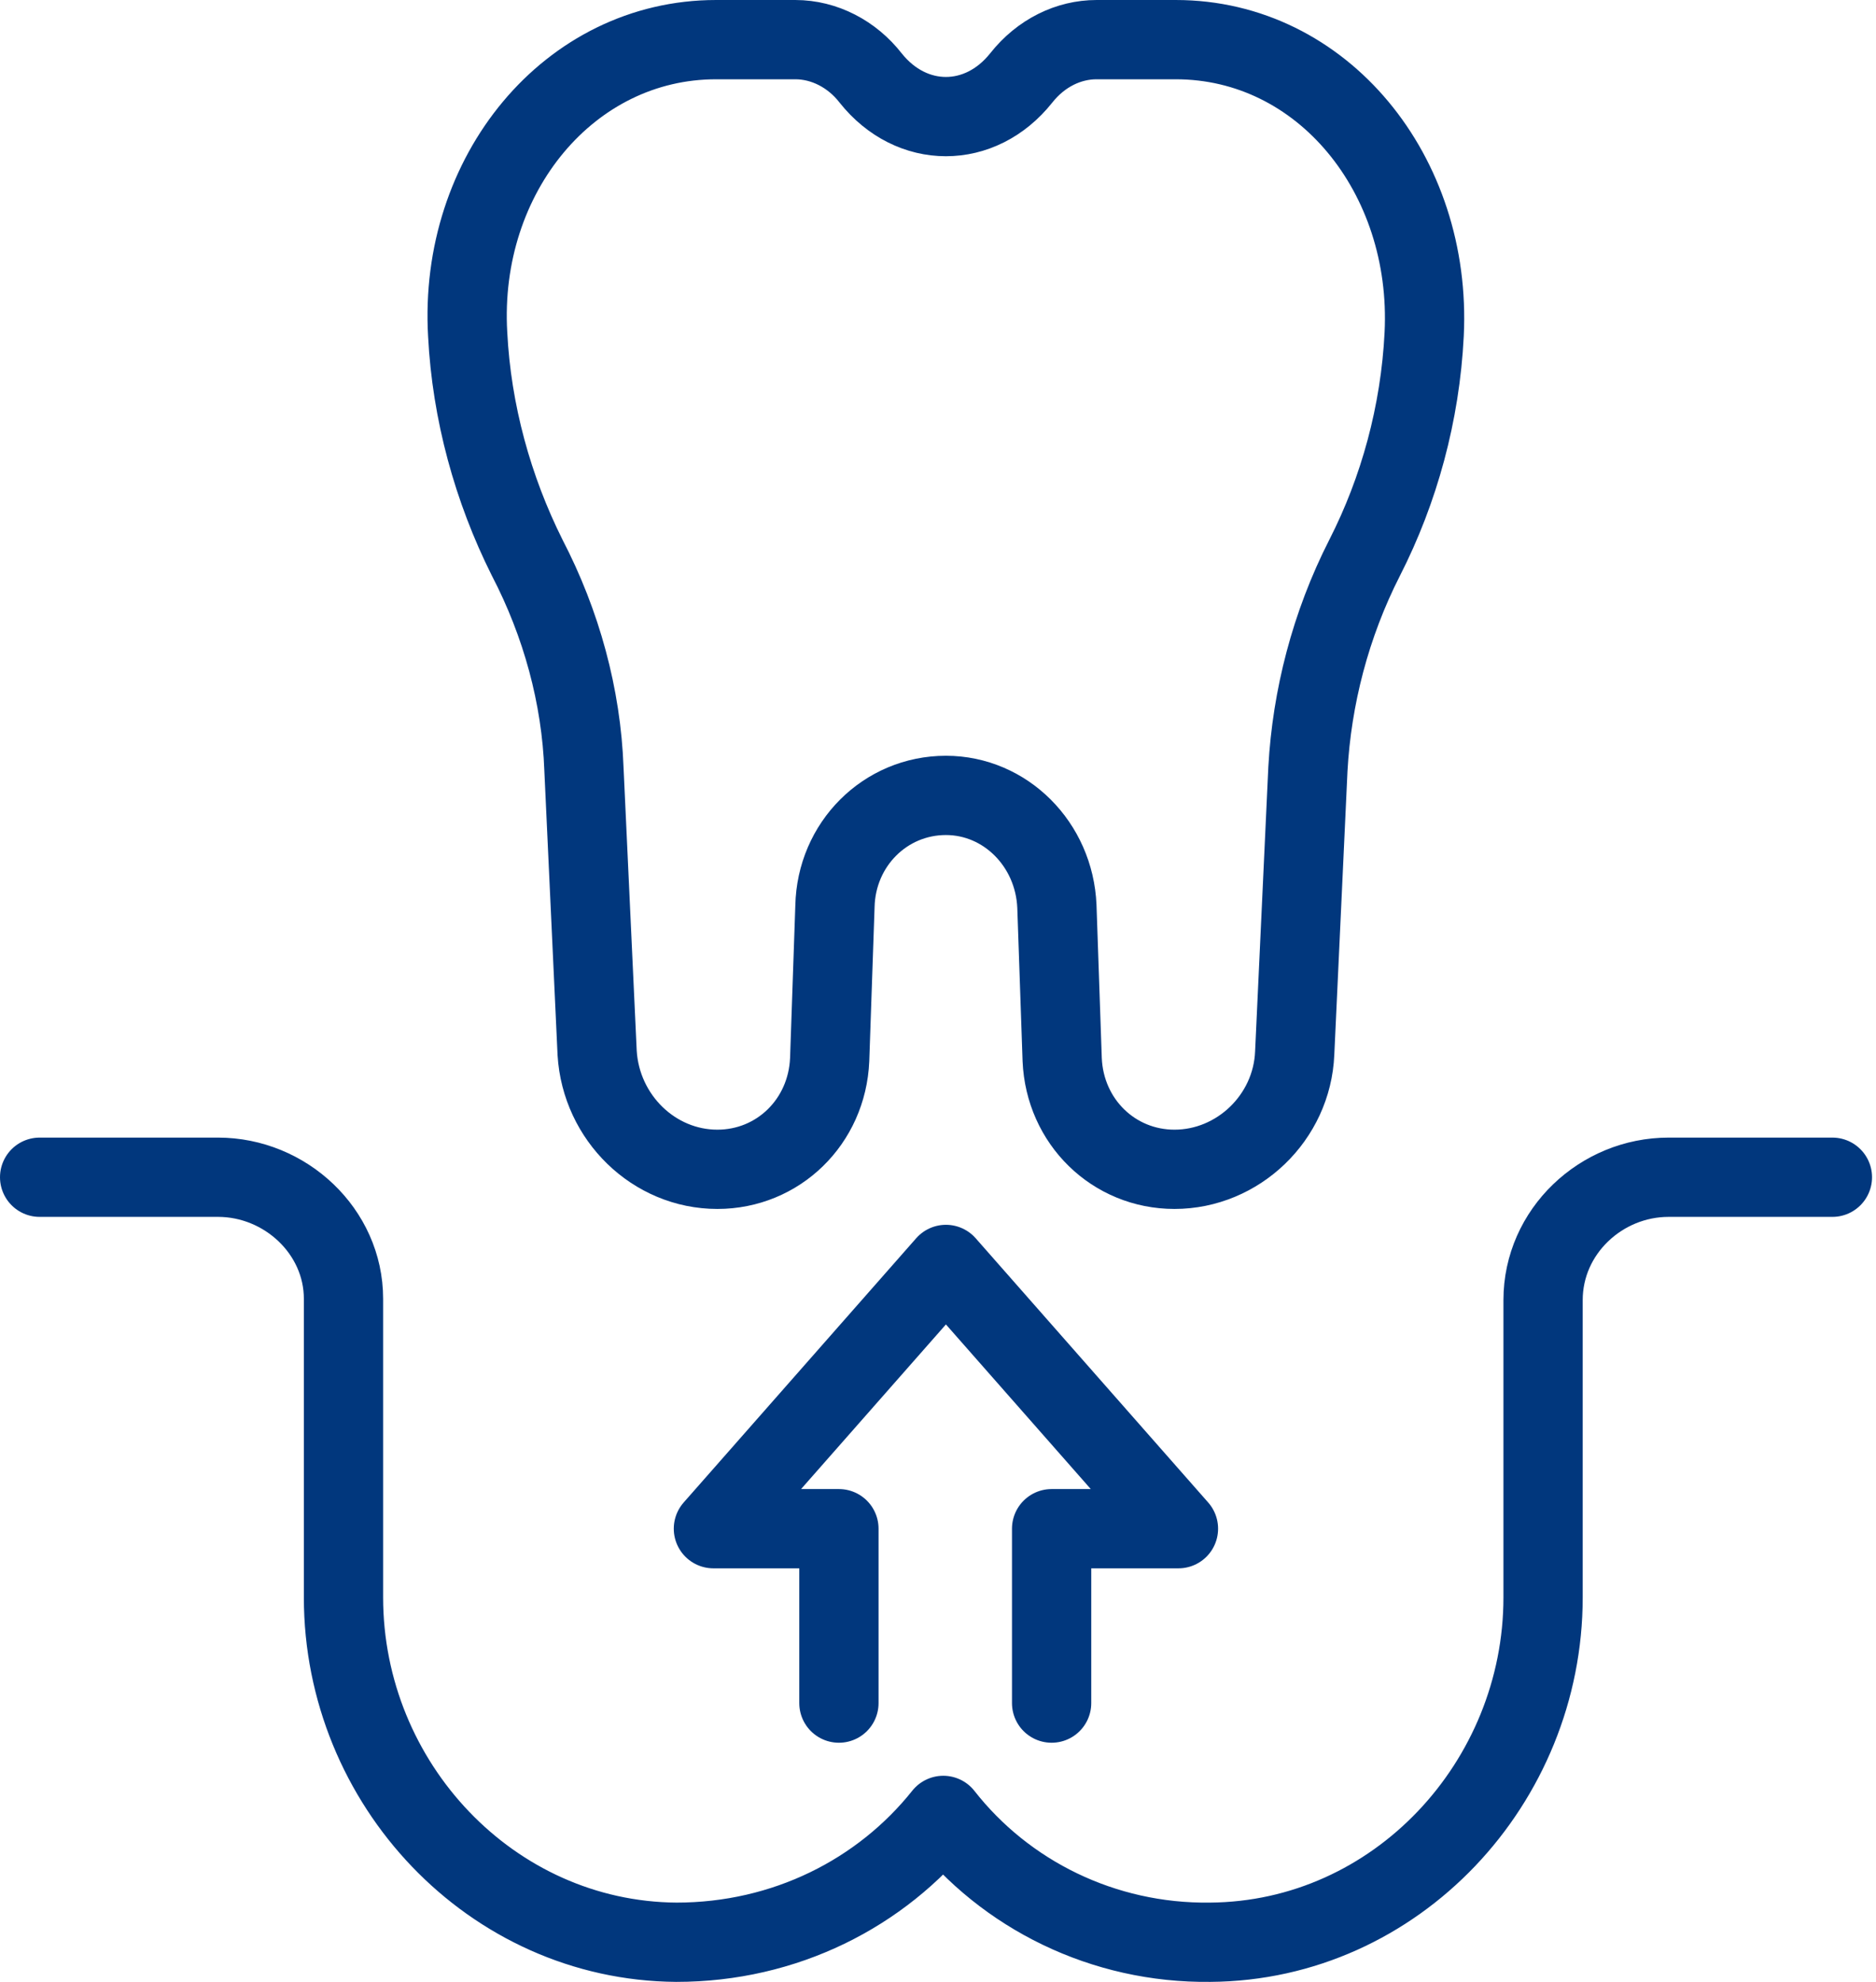 <?xml version="1.0" encoding="UTF-8"?>
<svg id="Layer_2" xmlns="http://www.w3.org/2000/svg" version="1.1" viewBox="0 0 142 150">
  <!-- Generator: Adobe Illustrator 30.1.0, SVG Export Plug-In . SVG Version: 2.1.1 Build 136)  -->
  <defs>
    <style>
      .st0 {
        fill: none;
        stroke: #01377d;
        stroke-linecap: round;
        stroke-linejoin: round;
        stroke-width: 6px;
      }
    </style>
  </defs>
  <g id="Icons">
    <g>
      <path class="st0" d="M3,89.1h13.5c5.1,0,9.5,4.1,9.5,9.2h0v22.6c0,14.1,11.2,26,25.2,26.1,8.2,0,15.5-3.7,20.2-9.6,4.7,6,12.1,9.7,20.2,9.6,14.1-.1,25.2-12.1,25.2-26.1v-22.5h0c0-5.2,4.4-9.3,9.5-9.3h12.4"/>
      <path class="st0" d="M77.3,5.9h0c1.5-1.9,3.6-2.9,5.7-2.9h6c11.1,0,19.4,10.2,18.8,22.3h0c-.3,6-1.9,11.8-4.5,16.9h0c-2.6,5.1-4,10.6-4.3,16l-1,21.5c-.2,4.9-4.3,8.8-9.1,8.8h0c-4.6,0-8.3-3.6-8.5-8.3l-.4-11.6c-.2-4.7-3.9-8.4-8.4-8.4h0c-4.6,0-8.3,3.7-8.4,8.4l-.4,11.6c-.2,4.7-3.9,8.3-8.5,8.3h0c-4.8,0-8.8-3.9-9.1-8.8l-1-21.5c-.2-5.5-1.7-11-4.3-16h0c-2.6-5.2-4.2-11-4.5-16.9h0c-.7-12.1,7.7-22.3,18.8-22.3h6c2.2,0,4.3,1.1,5.7,2.9h0c3.1,3.9,8.3,3.9,11.4,0h0Z"/>
      <polyline class="st0" points="79.6 128.9 79.6 115.7 89.2 115.7 71.6 95.7 54 115.7 63.5 115.7 63.5 128.9"/>
    </g>
  </g>
</svg>